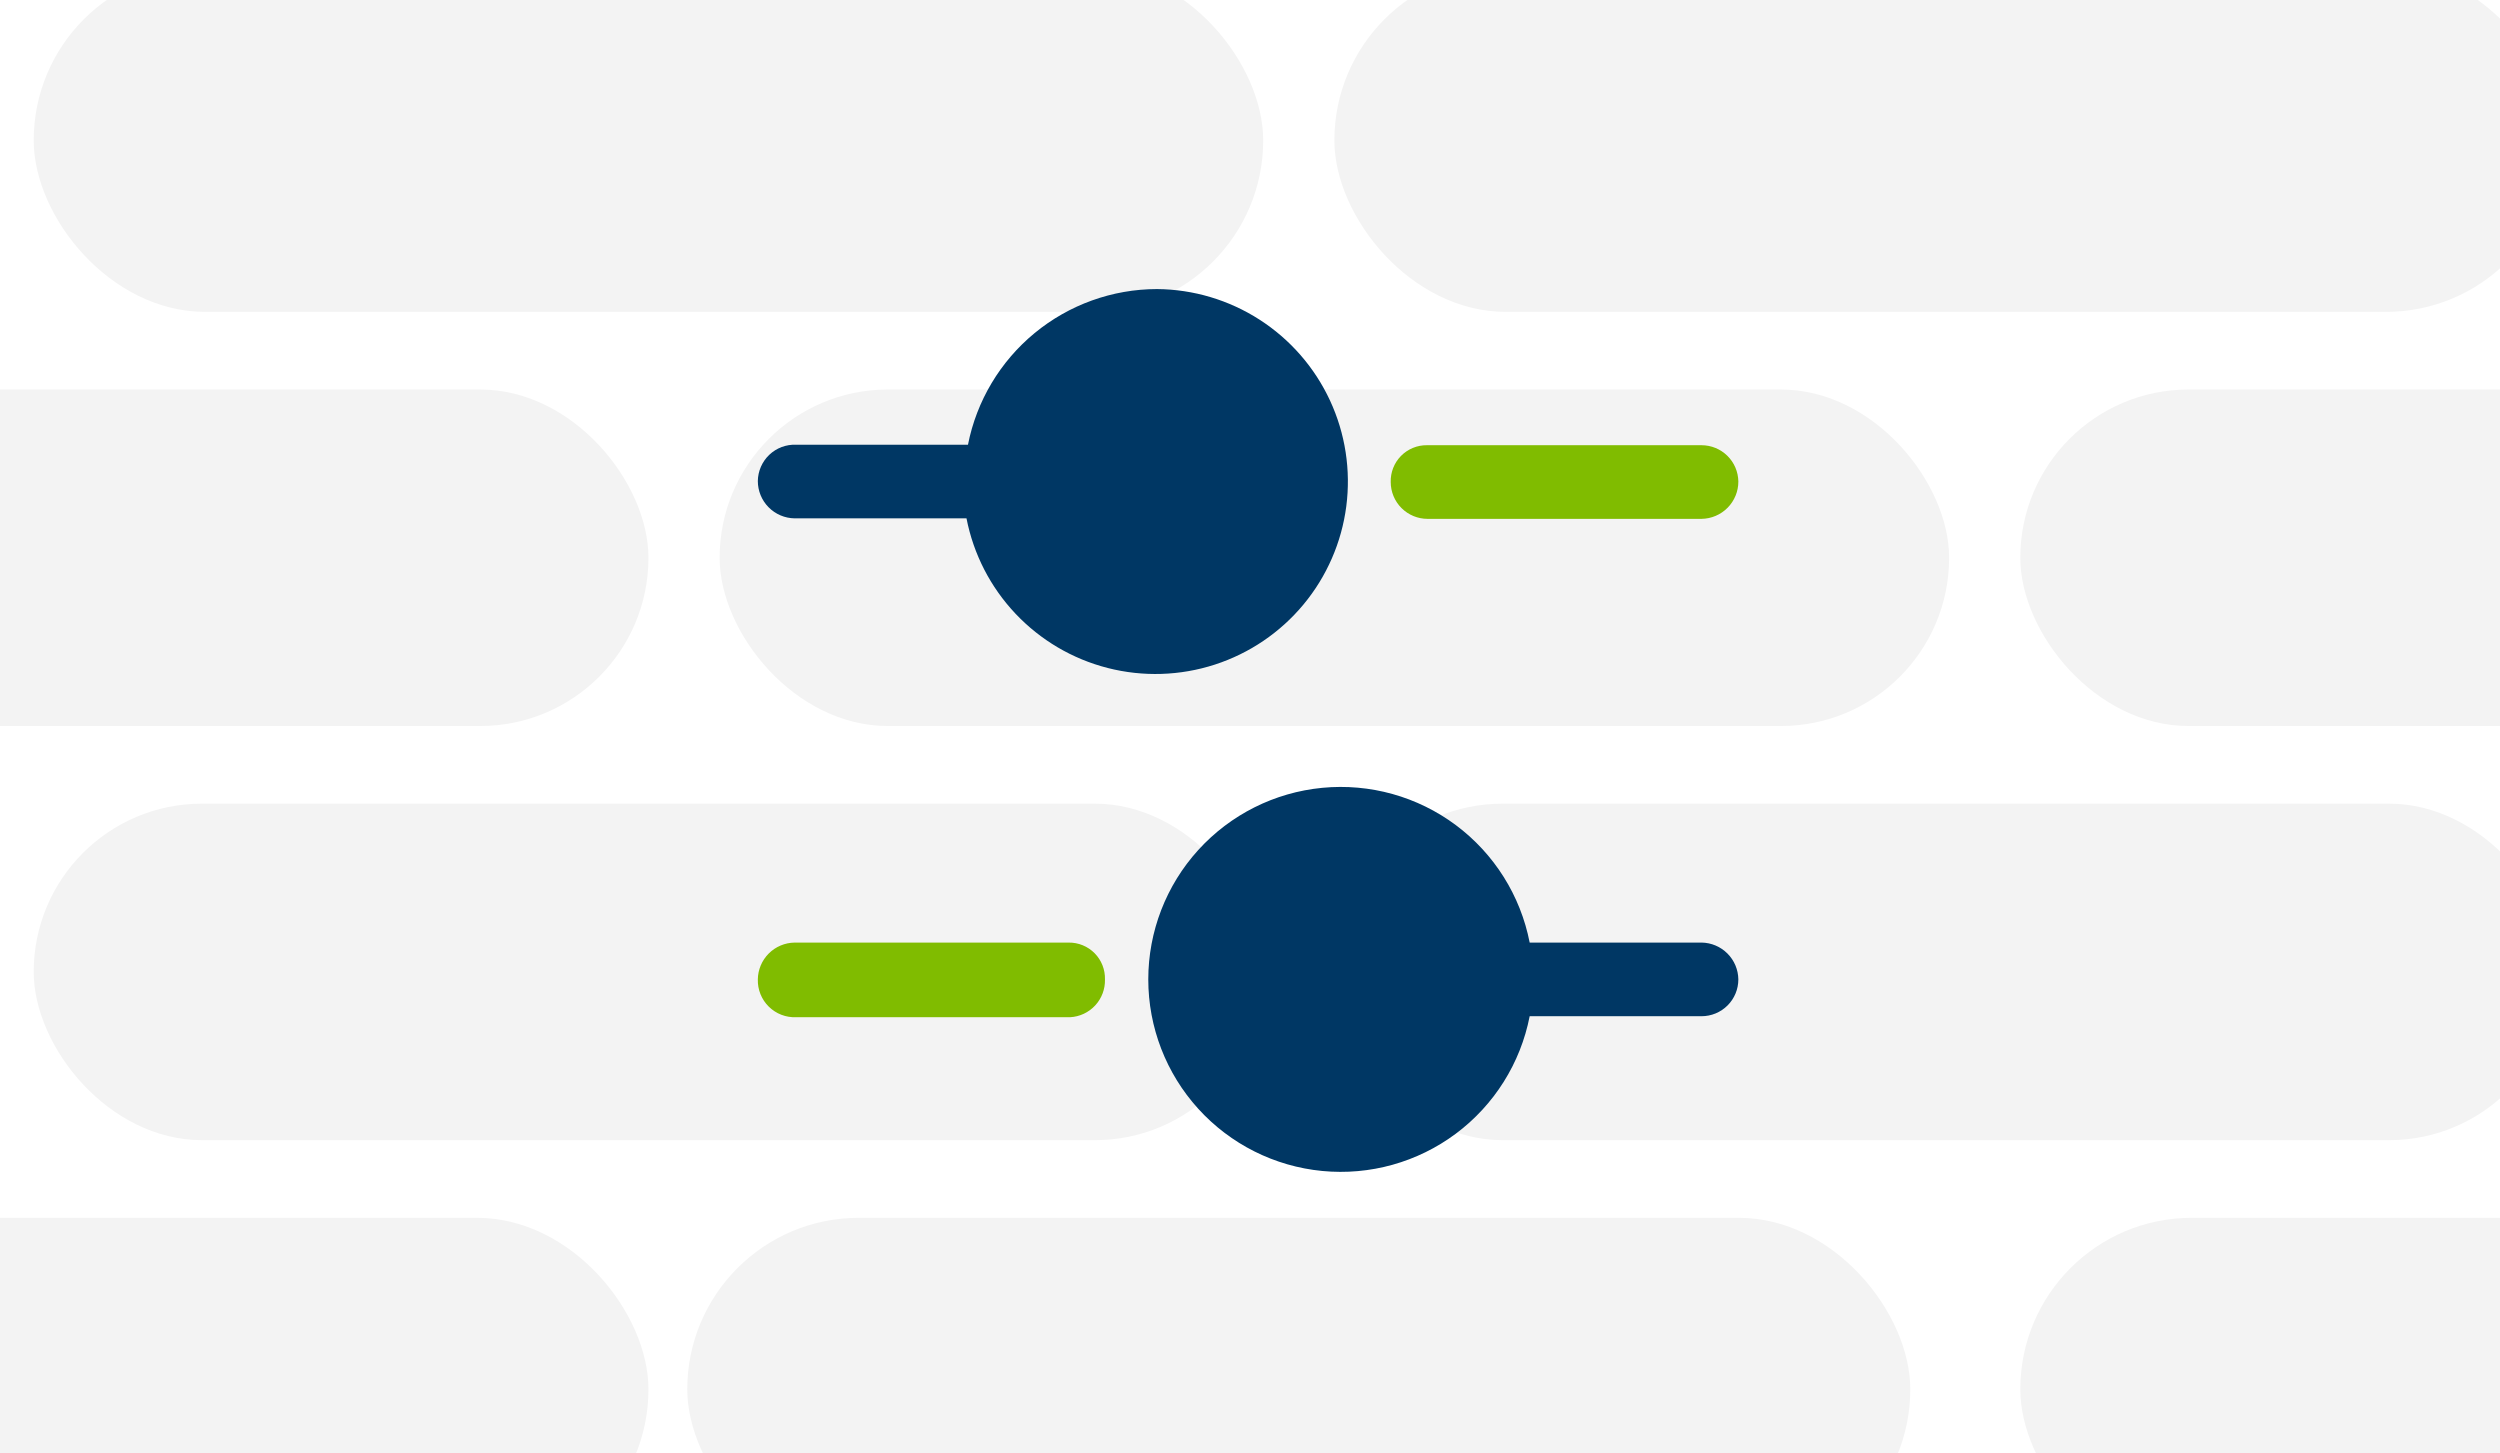 <svg width="320" height="186" viewBox="0 0 320 186" fill="none" xmlns="http://www.w3.org/2000/svg">
<g clip-path="url(#clip0_4603_2708)">
<rect width="320" height="186" fill="#00579E"/>
<g filter="url(#filter0_f_4603_2708)">
<rect x="31" y="-7.494" width="229" height="240.494" fill="black" fill-opacity="0.25"/>
</g>
<rect x="-58" y="-45" width="402" height="266" rx="70" fill="white"/>
<rect x="-73.544" y="155.881" width="156.546" height="43.899" rx="21.95" fill="black" fill-opacity="0.05"/>
<rect x="87.971" y="155.881" width="156.546" height="43.899" rx="21.95" fill="black" fill-opacity="0.05"/>
<rect x="4.314" y="102.869" width="157.375" height="43.071" rx="21.535" fill="black" fill-opacity="0.05"/>
<rect x="170.8" y="102.869" width="156.546" height="43.071" rx="21.535" fill="black" fill-opacity="0.05"/>
<rect x="92.113" y="49.859" width="157.375" height="43.071" rx="21.535" fill="black" fill-opacity="0.05"/>
<rect x="258.599" y="49.859" width="156.546" height="43.071" rx="21.535" fill="black" fill-opacity="0.05"/>
<rect x="-73.544" y="49.859" width="156.546" height="43.071" rx="21.535" fill="black" fill-opacity="0.05"/>
<rect x="258.599" y="155.881" width="156.546" height="43.899" rx="21.95" fill="black" fill-opacity="0.05"/>
<rect x="170.8" y="-3.979" width="156.546" height="43.899" rx="21.95" fill="black" fill-opacity="0.05"/>
<rect x="4.314" y="-3.979" width="157.375" height="43.899" rx="21.95" fill="black" fill-opacity="0.05"/>
<path d="M148.097 37C142.382 37.008 136.846 38.999 132.434 42.632C128.022 46.265 125.006 51.315 123.901 56.923H101.904C101.275 56.898 100.647 56.999 100.057 57.22C99.467 57.442 98.928 57.779 98.471 58.213C98.014 58.647 97.649 59.167 97.396 59.745C97.144 60.322 97.01 60.944 97.002 61.573C97.002 62.829 97.496 64.035 98.379 64.929C99.261 65.823 100.46 66.333 101.716 66.35H123.712C124.604 70.926 126.777 75.155 129.977 78.545C133.177 81.936 137.273 84.349 141.79 85.504C146.306 86.659 151.058 86.508 155.493 85.07C159.928 83.632 163.863 80.965 166.843 77.379C169.822 73.793 171.723 69.436 172.324 64.812C172.925 60.189 172.202 55.49 170.239 51.262C168.276 47.033 165.153 43.448 161.234 40.924C157.314 38.399 152.759 37.039 148.097 37V37Z" fill="#003764"/>
<path d="M182.726 66.414C181.476 66.414 180.277 65.917 179.393 65.033C178.509 64.149 178.012 62.95 178.012 61.7C177.995 61.082 178.104 60.467 178.331 59.891C178.557 59.316 178.898 58.792 179.333 58.352C179.767 57.912 180.286 57.564 180.859 57.329C181.431 57.094 182.045 56.978 182.663 56.987H217.795C219.034 56.987 220.224 57.475 221.106 58.345C221.988 59.215 222.492 60.398 222.509 61.638C222.509 62.894 222.014 64.099 221.132 64.993C220.25 65.887 219.051 66.397 217.795 66.414H182.726Z" fill="#80BC00"/>
<path d="M217.795 120.649H195.798C194.626 114.638 191.258 109.279 186.349 105.617C181.441 101.955 175.345 100.252 169.249 100.841C163.153 101.429 157.495 104.267 153.378 108.801C149.261 113.334 146.98 119.239 146.98 125.363C146.98 131.487 149.261 137.391 153.378 141.925C157.495 146.459 163.153 149.297 169.249 149.885C175.345 150.474 181.441 148.771 186.349 145.109C191.258 141.446 194.626 136.087 195.798 130.076H217.795C219.045 130.076 220.244 129.58 221.128 128.696C222.012 127.812 222.508 126.613 222.508 125.363C222.492 124.118 221.99 122.928 221.11 122.048C220.229 121.167 219.04 120.666 217.795 120.649V120.649Z" fill="#003764"/>
<path d="M136.973 130.204H101.904C101.258 130.23 100.615 130.123 100.012 129.89C99.41 129.657 98.862 129.302 98.402 128.848C97.942 128.395 97.581 127.851 97.34 127.252C97.099 126.653 96.984 126.01 97.002 125.364C97.018 124.119 97.52 122.93 98.4 122.049C99.281 121.169 100.47 120.667 101.715 120.651V120.651H136.784C137.403 120.642 138.017 120.759 138.589 120.993C139.161 121.228 139.68 121.576 140.115 122.016C140.549 122.456 140.89 122.98 141.117 123.555C141.344 124.131 141.452 124.746 141.435 125.364C141.47 126.594 141.022 127.788 140.189 128.692C139.355 129.596 138.201 130.139 136.973 130.204Z" fill="#80BC00"/>
</g>
<defs>
<filter id="filter0_f_4603_2708" x="1" y="-37.494" width="289" height="300.494" filterUnits="userSpaceOnUse" color-interpolation-filters="sRGB">
<feFlood flood-opacity="0" result="BackgroundImageFix"/>
<feBlend mode="normal" in="SourceGraphic" in2="BackgroundImageFix" result="shape"/>
<feGaussianBlur stdDeviation="15" result="effect1_foregroundBlur_4603_2708"/>
</filter>
<clipPath id="clip0_4603_2708">
<rect width="320" height="186" fill="white"/>
</clipPath>
</defs>
</svg>
